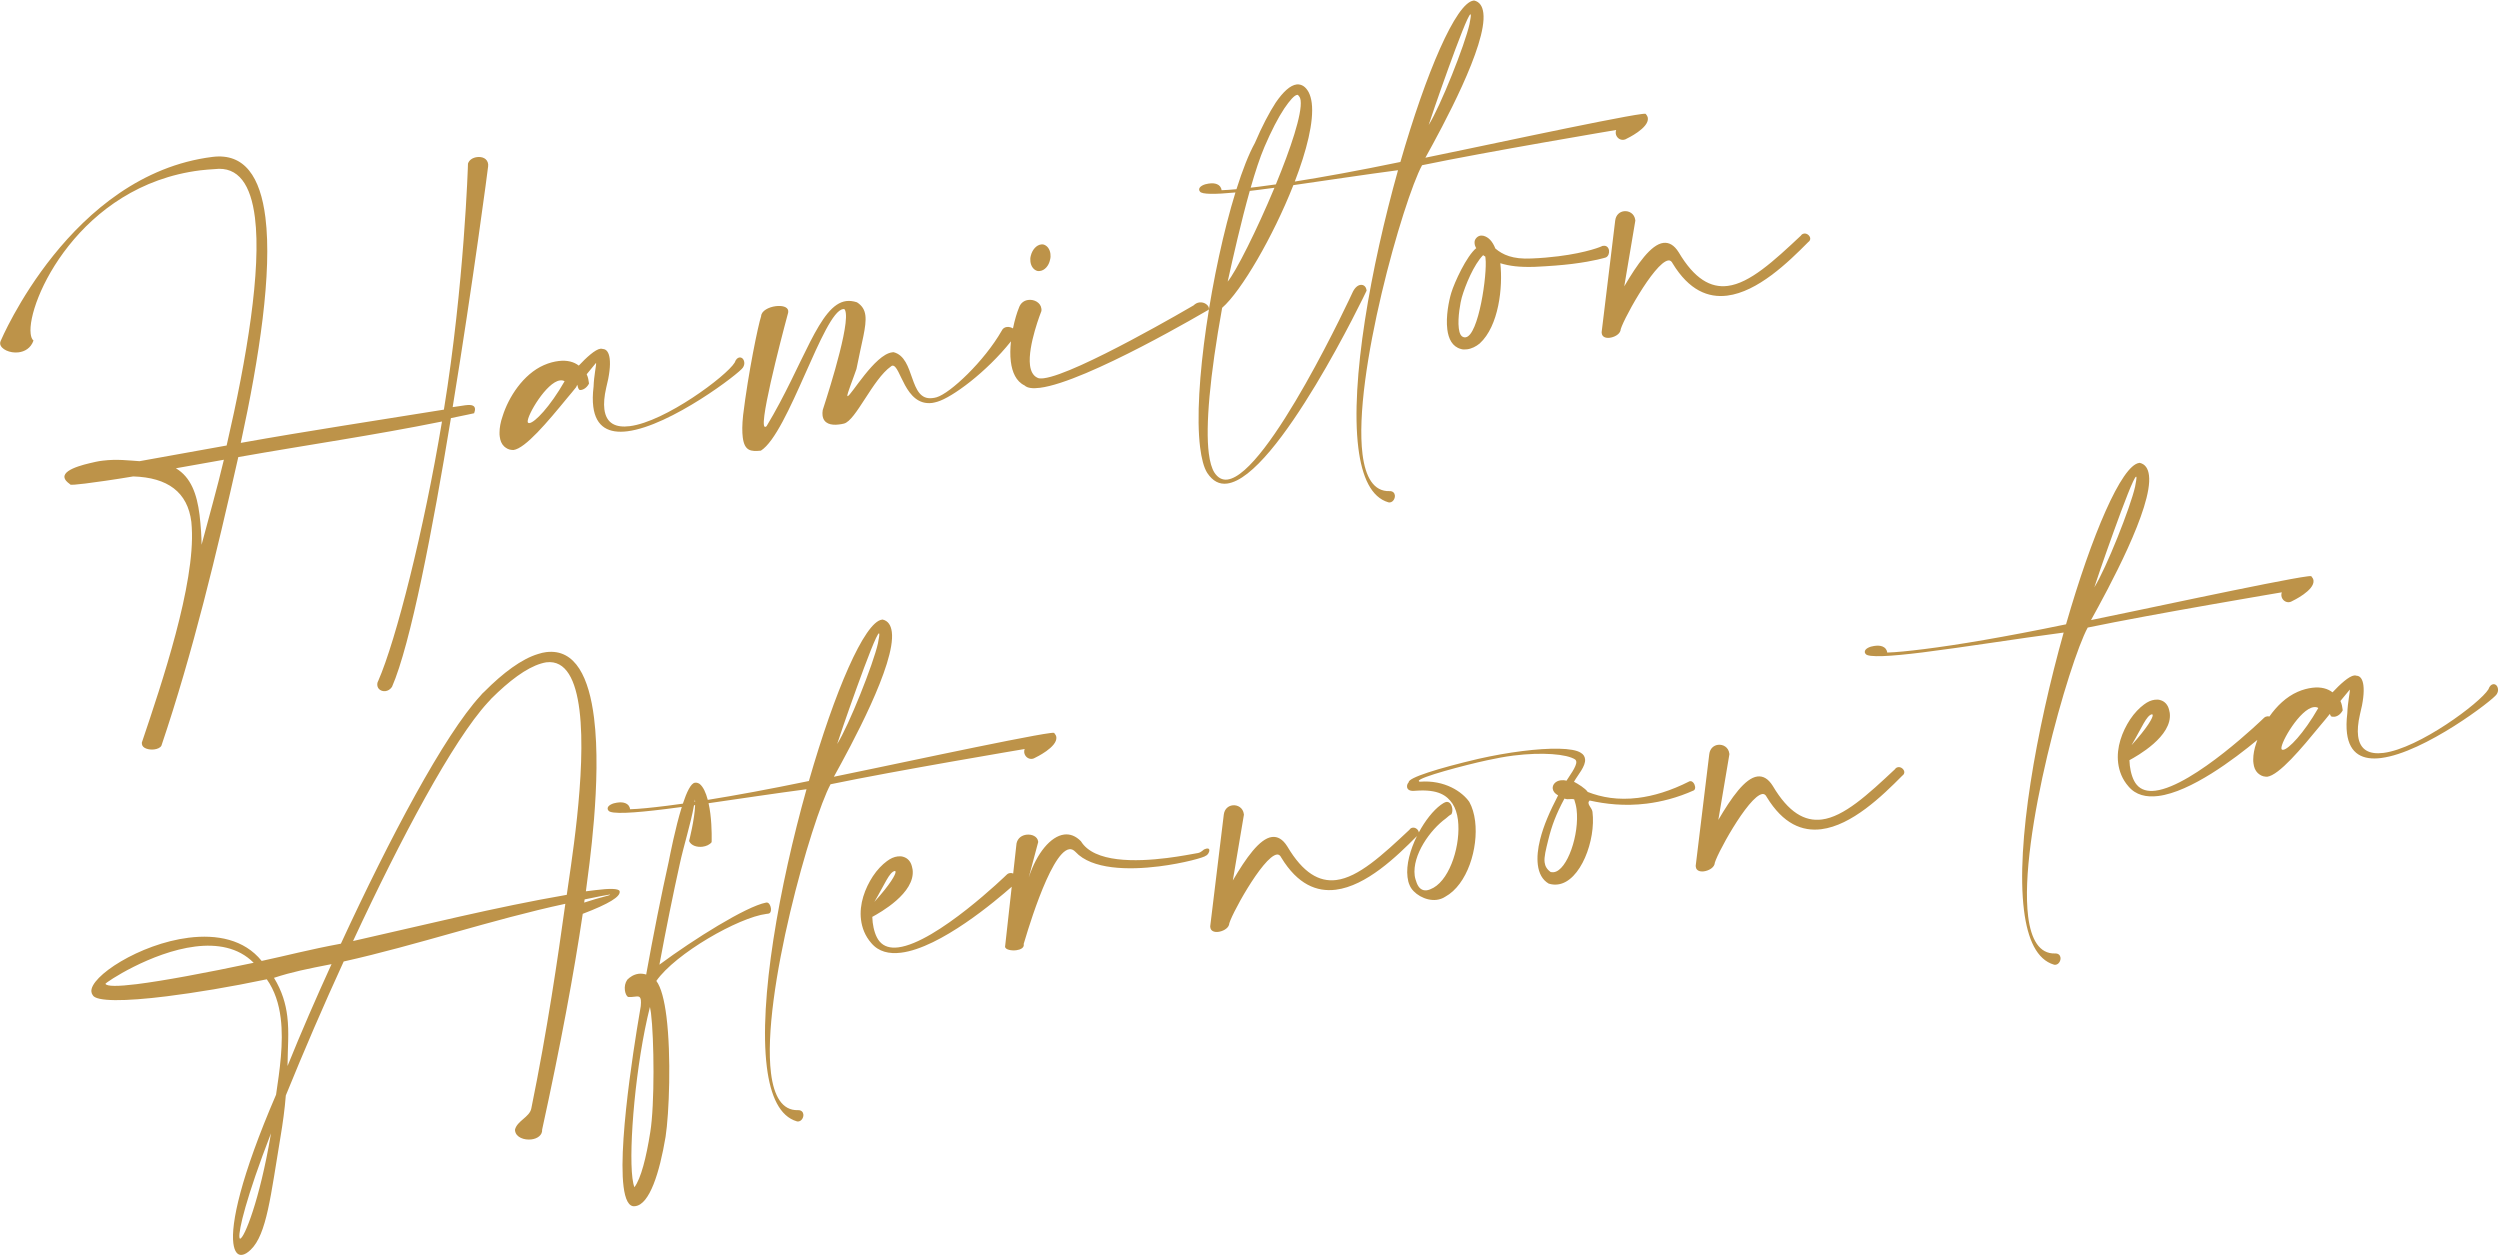 <svg
 xmlns="http://www.w3.org/2000/svg"
 xmlns:xlink="http://www.w3.org/1999/xlink"
 width="462px" height="232px">
<path fill-rule="evenodd"  fill="rgb(189, 147, 73)"
 d="M461.384,128.302 C460.874,129.256 448.055,139.081 440.005,140.084 C436.703,140.496 434.207,139.392 433.725,135.522 C433.596,134.490 433.603,133.284 433.784,131.794 C433.849,129.795 434.295,127.905 434.244,127.492 L434.237,127.441 C434.237,127.441 433.553,128.260 432.508,129.543 C432.792,130.136 432.869,130.755 432.907,131.065 L432.933,131.271 C432.552,132.000 431.972,132.387 431.404,132.458 C431.198,132.483 430.985,132.458 430.766,132.380 L430.553,131.935 C429.921,132.747 429.643,133.044 428.869,133.979 C425.275,138.357 421.171,143.270 418.952,143.547 C418.901,143.553 418.791,143.514 418.688,143.527 C418.107,143.495 417.656,143.237 417.243,142.869 C416.766,142.404 416.534,141.804 416.444,141.082 C416.412,140.824 416.380,140.566 416.399,140.302 C416.400,139.463 416.581,138.393 416.968,137.296 C417.026,137.111 417.090,136.923 417.157,136.735 C412.912,140.259 404.839,146.354 398.851,147.100 C396.632,147.377 394.691,146.937 393.337,145.324 C392.176,144.002 391.622,142.499 391.436,141.003 C391.075,138.113 392.179,135.198 393.631,132.973 C394.425,131.774 395.354,130.820 396.219,130.188 C396.890,129.685 397.535,129.395 398.206,129.312 C398.567,129.267 398.934,129.273 399.263,129.389 C400.024,129.609 400.624,130.216 400.849,131.183 C400.875,131.389 400.946,131.538 400.972,131.744 C401.512,136.079 394.893,139.733 393.519,140.481 C393.558,140.790 393.551,141.158 393.596,141.519 C393.750,142.758 394.137,144.177 394.872,145.028 C395.671,145.977 396.864,146.300 398.309,146.120 C405.430,145.232 418.334,132.724 418.379,132.666 C418.566,132.486 418.766,132.408 418.972,132.383 C419.113,132.365 419.251,132.381 419.384,132.414 C420.730,130.487 422.494,128.781 424.595,127.857 C425.588,127.418 426.504,127.199 427.330,127.097 C428.929,126.897 430.181,127.265 431.051,127.943 C432.438,126.460 434.083,124.945 435.064,124.823 C435.219,124.803 435.380,124.836 435.489,124.874 C436.173,124.894 436.618,125.520 436.759,126.655 C436.914,127.893 436.720,129.699 436.119,132.027 C435.744,133.646 435.647,134.968 435.776,136.000 C436.110,138.683 437.935,139.451 440.463,139.136 C447.017,138.320 458.332,129.887 459.855,127.392 C460.088,126.734 460.423,126.483 460.733,126.444 C461.197,126.386 461.558,126.760 461.629,127.328 C461.668,127.638 461.603,127.960 461.384,128.302 ZM397.824,132.137 C397.811,132.033 397.753,131.988 397.650,132.001 C396.637,132.284 395.895,134.316 393.907,137.708 C396.856,134.458 397.882,132.601 397.824,132.137 ZM427.567,130.683 C425.090,130.991 421.457,137.156 421.605,138.343 C421.624,138.498 421.740,138.588 421.947,138.562 C422.927,138.440 425.714,135.577 428.425,130.838 C428.141,130.664 427.877,130.644 427.567,130.683 ZM423.657,111.048 C423.463,111.177 423.263,111.254 423.057,111.280 C422.334,111.370 421.690,110.822 421.600,110.099 C421.574,109.893 421.600,109.680 421.677,109.461 C421.677,109.461 397.657,113.503 385.808,115.975 C382.355,122.327 373.011,154.984 374.805,169.381 C375.333,173.612 376.873,176.302 379.795,176.200 C380.421,176.174 380.730,176.555 380.782,176.968 C380.852,177.535 380.465,178.212 379.897,178.283 C379.794,178.296 379.691,178.309 379.581,178.270 C376.428,177.353 374.707,173.637 374.032,168.219 C372.501,155.939 376.359,134.759 381.364,116.896 C373.011,117.989 362.840,119.624 355.306,120.563 C349.424,121.296 345.160,121.565 344.754,120.830 C344.690,120.733 344.625,120.636 344.613,120.533 C344.529,119.862 345.632,119.463 346.303,119.379 L346.612,119.341 C347.386,119.244 348.612,119.406 348.760,120.593 C350.379,120.548 352.707,120.310 355.597,119.950 C361.634,119.198 370.412,117.737 381.803,115.374 C386.556,98.851 392.075,85.954 395.326,85.549 L395.429,85.536 C396.454,85.775 396.977,86.601 397.131,87.839 C397.864,93.721 389.500,109.017 386.421,114.589 C390.924,113.713 421.233,107.158 426.393,106.515 C426.754,106.470 427.012,106.438 427.122,106.476 C427.367,106.760 427.502,107.005 427.534,107.263 C427.766,109.121 423.657,111.048 423.657,111.048 ZM394.563,89.941 C394.757,88.973 394.841,88.387 394.815,88.180 C394.809,88.129 394.751,88.083 394.751,88.083 C393.977,88.180 387.127,108.055 387.030,108.539 C389.218,105.070 393.723,93.714 394.563,89.941 ZM350.811,141.769 C351.327,141.705 351.855,142.163 351.913,142.627 C351.945,142.885 351.823,143.163 351.532,143.356 C347.810,147.121 342.196,152.537 336.572,153.238 C333.063,153.675 329.536,152.281 326.506,147.314 C326.294,146.868 326.010,146.694 325.700,146.733 C323.069,147.061 316.808,158.636 316.840,159.732 C316.614,160.442 315.679,160.925 314.853,161.028 C314.131,161.118 313.473,160.885 313.390,160.215 L313.364,160.008 L315.874,139.364 C316.003,138.300 316.719,137.739 317.493,137.642 C318.422,137.527 319.434,138.082 319.582,139.268 L319.595,139.372 L317.546,151.522 C319.966,147.395 322.502,143.778 324.773,143.495 C325.805,143.366 326.759,143.876 327.610,145.237 C330.530,150.166 333.515,151.837 336.663,151.445 C340.739,150.937 345.159,146.875 350.178,142.162 C350.353,141.879 350.604,141.795 350.811,141.769 ZM319.188,54.631 C315.679,55.068 312.152,53.674 309.122,48.707 C308.909,48.261 308.626,48.087 308.316,48.126 C305.684,48.454 299.424,60.029 299.456,61.125 C299.230,61.835 298.295,62.318 297.469,62.421 C296.747,62.511 296.089,62.278 296.005,61.608 L295.980,61.401 L298.489,40.757 C298.619,39.693 299.335,39.132 300.109,39.035 C301.038,38.920 302.050,39.475 302.198,40.661 L302.211,40.765 L300.162,52.915 C302.582,48.788 305.118,45.171 307.388,44.888 C308.420,44.759 309.375,45.269 310.226,46.630 C313.146,51.559 316.131,53.230 319.279,52.838 C323.355,52.330 327.775,48.268 332.794,43.555 C332.968,43.272 333.220,43.188 333.426,43.162 C333.942,43.098 334.471,43.556 334.529,44.020 C334.561,44.278 334.438,44.556 334.148,44.749 C330.425,48.514 324.812,53.930 319.188,54.631 ZM300.646,25.606 C300.452,25.735 300.252,25.812 300.046,25.838 C299.323,25.928 298.679,25.380 298.589,24.657 C298.563,24.451 298.589,24.238 298.666,24.019 C298.666,24.019 274.646,28.061 262.797,30.533 C259.344,36.885 250.000,69.542 251.794,83.939 C252.322,88.170 253.862,90.860 256.784,90.758 C257.410,90.732 257.719,91.113 257.771,91.526 C257.841,92.093 257.454,92.770 256.887,92.841 C256.783,92.854 256.680,92.867 256.571,92.828 C253.417,91.911 251.696,88.195 251.021,82.778 C249.490,70.497 253.348,49.318 258.353,31.454 C252.294,32.247 245.288,33.322 239.016,34.213 C235.272,43.710 229.375,53.832 225.852,56.884 C223.558,69.589 222.761,78.754 223.385,83.759 C223.584,85.359 223.945,86.571 224.403,87.300 C225.054,88.320 225.892,88.739 226.821,88.623 C234.406,87.678 249.968,54.036 250.007,53.926 C250.426,53.088 250.955,52.707 251.420,52.650 C251.987,52.579 252.452,52.940 252.542,53.663 L252.548,53.714 C252.509,53.824 236.096,88.201 226.756,89.365 C225.363,89.539 224.138,88.958 223.106,87.410 C222.455,86.390 222.037,84.713 221.779,82.649 C220.452,71.996 223.974,49.618 228.310,35.566 C224.564,35.924 222.050,35.944 221.744,35.388 C221.679,35.291 221.615,35.194 221.602,35.091 C221.518,34.420 222.621,34.021 223.292,33.937 L223.602,33.899 C224.376,33.802 225.601,33.964 225.749,35.151 C226.510,35.130 227.440,35.063 228.499,34.964 C229.608,31.449 230.766,28.484 231.906,26.418 C233.204,23.374 234.559,20.795 235.746,18.970 C237.121,16.965 238.437,15.753 239.624,15.605 L239.675,15.598 C240.559,15.541 241.300,16.025 241.848,17.057 C242.125,17.599 242.312,18.257 242.409,19.031 C242.837,22.467 241.463,27.863 239.276,33.549 C244.561,32.716 251.059,31.536 258.792,29.932 C263.545,13.409 269.064,0.512 272.315,0.107 L272.418,0.094 C273.444,0.333 273.966,1.159 274.120,2.397 C274.853,8.280 266.489,23.575 263.411,29.147 C267.913,28.271 298.222,21.716 303.382,21.073 C303.743,21.028 304.001,20.996 304.111,21.035 C304.356,21.318 304.491,21.564 304.523,21.822 C304.755,23.679 300.646,25.606 300.646,25.606 ZM226.873,52.041 C228.379,50.264 232.292,42.449 235.522,34.699 C234.407,34.850 233.323,34.993 232.295,35.121 C231.832,35.178 231.399,35.228 230.957,35.279 C229.363,40.934 227.884,47.475 226.873,52.041 ZM240.358,18.553 C240.326,18.295 240.248,18.095 240.178,17.946 C239.984,17.656 239.862,17.514 239.758,17.527 L239.707,17.533 C239.191,17.598 238.365,18.539 237.345,20.029 C236.197,21.744 234.932,24.207 233.673,27.141 C232.829,29.109 231.964,31.763 231.127,34.682 C231.603,34.627 232.074,34.572 232.586,34.508 C233.569,34.386 234.651,34.237 235.779,34.076 C238.500,27.472 240.667,21.035 240.358,18.553 ZM271.552,4.499 C271.746,3.531 271.830,2.945 271.805,2.738 C271.798,2.687 271.740,2.641 271.740,2.641 C270.966,2.738 264.116,22.613 264.019,23.097 C266.207,19.628 270.713,8.272 271.552,4.499 ZM223.403,56.927 C223.416,57.031 223.429,57.134 223.339,57.250 C223.287,57.256 200.792,70.593 192.175,71.667 C190.885,71.827 189.879,71.743 189.344,71.234 C187.783,70.485 187.049,68.795 186.804,66.834 C186.656,65.644 186.690,64.347 186.825,63.080 C182.280,68.804 175.919,73.462 173.228,74.238 C172.873,74.334 172.570,74.425 172.261,74.463 C167.152,75.100 166.452,67.379 164.904,67.572 C164.801,67.585 164.756,67.643 164.659,67.708 C161.285,70.067 158.154,77.741 155.967,78.276 C155.664,78.366 155.303,78.411 154.993,78.449 C153.600,78.623 152.201,78.326 152.008,76.778 C151.969,76.468 151.982,76.152 152.040,75.778 C152.034,75.727 156.773,61.616 156.310,57.901 C156.259,57.488 156.175,57.237 156.001,57.101 L155.794,57.127 C152.182,57.577 145.712,80.078 140.609,83.282 C138.796,83.455 137.584,83.397 137.262,80.817 C137.140,79.836 137.134,78.527 137.328,76.721 C138.286,68.846 140.121,60.024 140.656,58.437 C140.689,57.438 142.070,56.742 143.360,56.581 C144.495,56.439 145.572,56.672 145.668,57.446 C145.681,57.549 145.642,57.659 145.655,57.762 C145.655,57.762 140.805,75.606 141.165,78.496 C141.197,78.754 141.268,78.902 141.423,78.883 C141.475,78.877 141.578,78.864 141.668,78.748 C148.528,67.360 151.389,56.261 156.395,55.637 C157.014,55.560 157.652,55.638 158.362,55.864 C159.329,56.477 159.793,57.258 159.922,58.290 C160.172,60.302 159.230,63.249 158.273,68.189 C157.621,70.104 156.537,72.755 156.588,73.168 L156.646,73.213 C157.266,73.136 161.660,65.514 164.860,65.115 L165.118,65.083 C169.226,66.090 167.868,74.120 172.306,73.567 C172.564,73.535 172.770,73.509 173.074,73.419 C175.602,72.684 181.886,66.766 185.113,61.123 C185.320,60.679 185.661,60.479 186.074,60.427 C186.455,60.380 186.868,60.494 187.198,60.689 C187.527,59.072 187.959,57.685 188.291,56.902 C188.595,55.973 189.272,55.522 190.046,55.426 C191.130,55.291 192.310,55.930 192.445,57.013 C192.464,57.168 192.484,57.323 192.451,57.484 C192.451,57.484 189.895,63.881 190.345,67.493 C190.480,68.577 190.899,69.415 191.679,69.790 C191.963,69.964 192.382,69.964 192.898,69.900 C198.935,69.147 220.566,56.443 220.566,56.443 C220.940,56.082 221.288,55.933 221.649,55.888 C222.578,55.773 223.339,56.411 223.403,56.927 ZM192.209,50.073 C192.054,50.093 191.899,50.112 191.738,50.080 C191.035,49.905 190.532,49.234 190.423,48.357 C190.378,47.996 190.384,47.628 190.494,47.248 C190.772,46.113 191.559,45.281 192.385,45.178 C192.539,45.159 192.643,45.146 192.804,45.178 C193.507,45.353 194.010,46.023 194.119,46.901 C194.164,47.262 194.157,47.630 194.048,48.010 C193.822,49.139 193.034,49.970 192.209,50.073 ZM115.917,79.704 C112.614,80.116 110.119,79.012 109.636,75.142 C109.508,74.110 109.515,72.904 109.696,71.414 C109.761,69.415 110.207,67.525 110.155,67.112 L110.149,67.061 C110.149,67.061 109.465,67.880 108.420,69.163 C108.703,69.756 108.780,70.375 108.819,70.685 L108.845,70.891 C108.464,71.620 107.883,72.007 107.316,72.078 C107.109,72.103 106.896,72.077 106.677,71.1 L106.464,71.555 C105.832,72.367 105.555,72.664 104.780,73.599 C101.186,77.977 97.083,82.890 94.864,83.167 C94.812,83.173 94.703,83.134 94.599,83.147 C94.019,83.115 93.568,82.857 93.155,82.489 C92.678,82.024 92.446,81.424 92.356,80.702 C92.324,80.444 92.291,80.186 92.311,79.921 C92.311,79.083 92.492,78.012 92.880,76.916 C93.964,73.427 96.681,69.159 100.506,67.477 C101.500,67.038 102.416,66.819 103.241,66.716 C104.841,66.517 106.092,66.885 106.962,67.563 C108.350,66.080 109.995,64.565 110.975,64.442 C111.130,64.423 111.291,64.455 111.401,64.494 C112.085,64.514 112.529,65.140 112.671,66.275 C112.825,67.513 112.631,69.319 112.030,71.647 C111.656,73.266 111.559,74.588 111.687,75.620 C112.022,78.303 113.847,79.071 116.375,78.756 C122.928,77.939 134.244,69.507 135.767,67.012 C135.999,66.354 136.335,66.103 136.644,66.064 C137.109,66.006 137.470,66.380 137.541,66.948 C137.579,67.258 137.514,67.580 137.295,67.922 C136.785,68.876 123.966,78.701 115.917,79.704 ZM103.479,70.303 C101.002,70.611 97.369,76.776 97.516,77.963 C97.536,78.117 97.652,78.208 97.858,78.182 C98.839,78.060 101.626,75.197 104.336,70.458 C104.053,70.283 103.788,70.264 103.479,70.303 ZM83.653,75.236 C84.685,75.108 85.401,74.966 85.865,74.908 L86.072,74.883 C87.259,74.735 87.710,74.993 87.774,75.509 C87.806,75.767 87.735,76.038 87.619,76.367 C87.619,76.367 86.039,76.721 83.330,77.268 C79.969,97.809 75.865,119.124 72.438,126.939 C72.083,127.455 71.638,127.668 71.225,127.719 C70.503,127.809 69.819,127.371 69.736,126.700 C69.703,126.442 69.716,126.126 69.891,125.842 C73.196,118.304 78.356,97.905 81.678,77.893 C68.901,80.481 57.059,82.167 44.036,84.471 C40.018,102.264 35.684,120.464 29.828,137.805 C29.615,138.198 29.066,138.424 28.499,138.494 C27.518,138.617 26.325,138.294 26.229,137.520 C26.210,137.365 26.190,137.210 26.274,137.042 C29.909,126.266 36.069,107.997 35.440,97.490 C35.395,97.129 35.408,96.813 35.363,96.451 C34.675,90.930 30.987,88.246 24.621,88.044 C20.925,88.662 17.836,89.099 15.772,89.356 C14.121,89.562 13.082,89.639 12.966,89.549 L12.960,89.497 C12.270,89.007 11.960,88.626 11.909,88.213 C11.690,86.459 17.024,85.532 17.682,85.345 C18.140,85.236 18.605,85.178 19.017,85.126 C21.597,84.805 23.835,85.102 25.790,85.226 C30.350,84.395 35.936,83.385 41.882,82.329 C45.661,65.981 48.311,49.825 47.115,40.228 C46.363,34.190 44.094,30.700 39.656,31.253 C38.773,31.311 37.889,31.369 37.012,31.478 C14.669,34.263 4.935,55.808 5.669,61.690 C5.739,62.258 5.900,62.709 6.191,62.935 C5.687,64.360 4.558,64.973 3.423,65.114 C1.823,65.313 0.153,64.526 0.031,63.546 C0.012,63.391 0.037,63.178 0.121,63.010 C0.167,62.952 13.006,32.269 39.270,28.996 C45.204,28.256 48.118,32.714 49.050,40.196 C50.311,50.310 47.957,65.904 44.495,81.846 C57.001,79.606 69.502,77.734 82.034,75.700 C85.802,52.541 86.494,30.341 86.481,30.238 C86.707,29.529 87.391,29.129 88.165,29.033 C89.094,28.917 90.080,29.266 90.215,30.349 C90.228,30.452 90.190,30.562 90.209,30.717 C90.222,30.820 87.396,52.290 83.653,75.236 ZM32.503,86.537 C35.276,88.183 36.397,91.292 36.879,95.162 C37.008,96.194 37.079,97.181 37.162,98.271 C37.207,99.051 37.252,99.832 37.252,100.670 C38.569,95.685 40.138,90.197 41.372,84.960 C38.089,85.527 35.477,86.010 32.503,86.537 ZM34.879,173.286 C40.039,172.643 45.134,173.580 48.357,177.580 C53.053,176.575 57.1,175.487 62.999,174.392 C72.035,154.821 82.091,135.856 88.782,128.577 C89.007,128.287 89.240,128.048 89.524,127.803 C92.969,124.334 96.420,121.756 99.452,120.854 C99.955,120.686 100.465,120.570 100.929,120.513 C106.399,119.831 108.867,125.340 109.780,132.667 C111.221,144.225 108.829,160.348 108.272,164.715 L109.975,164.502 C112.658,164.168 114.284,164.175 114.503,164.672 L114.516,164.775 C114.631,165.704 112.593,167.006 107.690,168.874 C106.068,179.819 103.625,193.014 100.188,208.744 C100.265,209.782 99.298,210.427 98.214,210.562 C96.872,210.729 95.338,210.187 95.183,208.948 L95.164,208.793 C95.532,207.123 97.861,206.466 98.184,204.854 C101.175,190.175 103.063,177.154 104.473,167.022 C91.050,169.901 76.924,174.700 63.514,177.682 C59.763,185.852 56.187,194.158 52.818,202.438 C52.617,205.031 52.255,207.591 51.835,210.107 C50.031,220.864 49.313,228.132 46.313,230.969 C45.751,231.511 45.216,231.840 44.700,231.904 C43.926,232.000 43.320,231.342 43.121,229.743 C42.670,226.131 44.434,217.579 51.018,202.296 C51.671,197.865 52.447,192.738 51.875,188.146 C51.547,185.514 50.767,183.043 49.304,180.973 C42.563,182.389 36.094,183.457 30.779,184.120 C23.091,185.078 17.699,185.121 17.125,183.883 C16.997,183.689 16.926,183.541 16.893,183.283 C16.546,180.497 25.797,174.418 34.879,173.286 ZM112.748,165.310 L112.593,165.329 C112.129,165.387 110.491,165.696 108.040,166.211 L107.956,166.798 C111.226,165.709 112.774,165.516 112.748,165.310 ZM104.738,165.365 C105.242,161.424 108.506,142.625 107.085,131.221 C106.397,125.700 104.618,121.939 100.954,122.396 C100.645,122.434 100.342,122.525 99.987,122.621 C97.258,123.433 94.097,125.818 90.787,129.113 C90.607,129.345 90.419,129.525 90.142,129.822 C83.729,136.805 74.086,154.880 65.243,173.903 C78.292,170.967 91.605,167.630 104.738,165.365 ZM44.243,228.660 C44.269,228.866 44.327,228.911 44.379,228.905 C45.153,228.808 47.993,221.747 50.016,209.809 L50.074,209.435 C45.478,221.327 44.082,227.370 44.243,228.660 ZM53.087,187.785 C53.460,190.778 53.150,193.751 53.136,197.001 C55.698,190.656 58.429,184.394 61.269,178.171 C56.818,179.040 53.955,179.607 50.633,180.702 C52.147,183.186 52.804,185.514 53.087,187.785 ZM25.259,181.873 C30.161,181.262 37.843,179.833 46.880,177.921 C44.004,175.031 40.051,174.423 36.078,174.918 C27.873,175.941 19.461,181.600 19.487,181.807 C19.706,182.304 21.802,182.304 25.259,181.873 ZM118.433,184.828 C118.336,184.054 117.924,184.105 117.304,184.183 C116.943,184.228 116.530,184.279 116.053,184.234 C115.769,184.060 115.550,183.563 115.480,182.995 C115.396,182.324 115.519,181.628 115.919,181.054 C116.383,180.577 117.106,180.068 118.035,179.952 C118.448,179.900 118.925,179.946 119.415,180.094 C120.746,172.697 122.232,165.280 123.576,159.244 C123.813,158.061 124.797,152.967 125.997,149.126 C124.957,149.267 123.948,149.399 122.985,149.519 C117.103,150.252 112.839,150.521 112.433,149.786 C112.369,149.689 112.304,149.592 112.291,149.489 C112.208,148.818 113.311,148.419 113.982,148.335 L114.291,148.297 C115.065,148.200 116.291,148.362 116.438,149.549 C118.057,149.504 120.386,149.266 123.275,148.906 C124.180,148.793 125.167,148.659 126.194,148.514 C126.905,146.370 127.678,144.742 128.412,144.650 L128.464,144.644 C128.722,144.612 128.992,144.683 129.276,144.857 C129.958,145.388 130.452,146.505 130.797,147.816 C135.927,146.991 142.156,145.849 149.482,144.330 C154.235,127.807 159.754,114.910 163.005,114.505 L163.108,114.492 C164.133,114.731 164.655,115.557 164.810,116.795 C165.543,122.677 157.179,137.973 154.100,143.544 C158.602,142.669 188.912,136.114 194.072,135.471 C194.433,135.426 194.691,135.394 194.800,135.432 C195.045,135.716 195.181,135.961 195.213,136.219 C195.444,138.077 191.335,140.004 191.335,140.004 C191.142,140.133 190.942,140.210 190.735,140.236 C190.013,140.326 189.368,139.778 189.278,139.055 C189.252,138.849 189.278,138.636 189.356,138.417 C189.356,138.417 165.336,142.458 153.487,144.931 C150.034,151.283 140.690,183.940 142.484,198.337 C143.011,202.568 144.552,205.258 147.474,205.156 C148.099,205.130 148.409,205.511 148.460,205.924 C148.531,206.491 148.144,207.168 147.576,207.239 C147.473,207.252 147.370,207.265 147.260,207.226 C144.107,206.309 142.386,202.593 141.711,197.175 C140.180,184.895 144.038,163.715 149.043,145.852 C143.378,146.593 136.890,147.580 130.942,148.434 C131.081,149.065 131.193,149.721 131.274,150.372 C131.608,153.055 131.504,155.583 131.510,155.635 C131.149,156.099 130.504,156.389 129.833,156.473 C128.801,156.602 127.711,156.266 127.344,155.421 C127.344,155.421 128.371,151.445 128.457,148.787 C128.388,148.796 128.323,148.805 128.254,148.815 C127.646,152.244 126.339,156.312 125.620,159.670 C124.412,165.113 123.081,171.672 121.860,178.270 C128.240,173.545 137.865,167.524 141.548,166.803 L141.652,166.790 C142.064,166.739 142.393,167.274 142.464,167.842 C142.522,168.306 142.425,168.790 141.961,168.848 L141.651,168.886 C136.491,169.529 124.802,176.226 121.291,181.275 C122.168,182.424 122.786,184.862 123.159,187.855 C124.066,195.130 123.663,205.765 122.997,210.093 C121.885,216.729 120.045,222.565 117.413,222.893 L117.310,222.906 C116.175,223.048 115.524,221.609 115.235,219.287 C114.096,210.154 118.239,187.053 118.413,185.931 C118.459,185.454 118.465,185.086 118.433,184.828 ZM162.242,118.897 C162.436,117.929 162.520,117.343 162.494,117.136 C162.488,117.085 162.430,117.039 162.430,117.039 C161.656,117.136 154.805,137.011 154.709,137.495 C156.896,134.026 161.402,122.670 162.242,118.897 ZM128.457,148.184 C128.452,148.029 128.445,147.879 128.430,147.740 C128.410,147.888 128.378,148.048 128.355,148.200 C128.388,148.195 128.425,148.189 128.457,148.184 ZM116.873,217.721 C116.963,218.443 117.086,219.004 117.240,219.404 C118.453,217.786 119.435,213.890 120.166,209.241 C120.999,204.159 120.888,191.911 120.302,187.215 C120.245,186.751 120.148,186.396 120.109,186.086 C117.481,196.527 116.159,211.993 116.873,217.721 ZM163.897,159.144 C164.568,158.641 165.213,158.351 165.884,158.268 C166.245,158.223 166.613,158.229 166.942,158.345 C167.703,158.565 168.302,159.172 168.528,160.139 C168.554,160.345 168.624,160.494 168.650,160.700 C169.190,165.035 162.572,168.689 161.198,169.437 C161.236,169.746 161.230,170.114 161.275,170.475 C161.429,171.714 161.816,173.133 162.551,173.984 C163.350,174.933 164.543,175.256 165.988,175.076 C173.109,174.188 186.012,161.680 186.058,161.622 C186.245,161.442 186.445,161.364 186.651,161.339 C186.855,161.313 187.054,161.351 187.237,161.427 L187.856,155.844 C188.095,154.818 188.876,154.354 189.701,154.251 C190.681,154.129 191.733,154.574 191.848,155.503 L191.861,155.606 L190.111,162.165 C191.590,157.631 194.190,154.530 196.667,154.221 C197.750,154.086 198.795,154.480 199.756,155.461 C202.192,159.454 209.925,159.276 215.653,158.562 C218.181,158.247 220.329,157.822 221.406,157.636 C222.019,157.507 222.426,156.985 222.529,156.972 C222.729,156.894 222.929,156.817 223.032,156.804 C223.342,156.766 223.464,156.908 223.483,157.062 C223.528,157.424 223.232,157.985 222.832,158.139 C222.606,158.429 218.761,159.537 214.169,160.110 C208.545,160.811 201.773,160.712 198.742,157.421 C198.381,157.047 197.994,156.886 197.633,156.931 C193.970,157.387 189.223,174.380 189.178,174.438 L189.191,174.542 C189.268,175.161 188.578,175.509 187.804,175.605 C186.875,175.721 185.798,175.489 185.734,174.973 C185.721,174.869 185.766,174.811 185.759,174.760 L186.967,163.868 C184.125,166.376 173.794,175.151 166.529,176.056 C164.310,176.333 162.369,175.893 161.015,174.280 C159.855,172.958 159.301,171.455 159.114,169.959 C158.754,167.069 159.858,164.154 161.310,161.929 C162.104,160.730 163.033,159.776 163.897,159.144 ZM165.503,161.093 C165.490,160.989 165.432,160.944 165.329,160.957 C164.316,161.240 163.573,163.272 161.586,166.664 C164.534,163.414 165.561,161.557 165.503,161.093 ZM272.505,44.991 C272.453,44.578 272.569,44.249 272.847,43.953 C273.079,43.714 273.324,43.579 273.634,43.540 C273.789,43.521 273.950,43.553 274.163,43.579 C275.085,43.831 275.807,44.579 276.342,45.928 C277.689,47.070 279.527,47.941 283.017,47.768 C284.842,47.698 286.500,47.544 287.944,47.364 C293.362,46.688 296.097,45.509 296.091,45.457 L296.349,45.425 C296.916,45.355 297.284,45.780 297.348,46.296 C297.413,46.812 297.219,47.360 296.774,47.573 C296.774,47.573 294.761,48.243 290.530,48.771 C288.673,49.002 286.389,49.182 283.680,49.310 C280.810,49.406 278.946,49.166 277.257,48.643 C277.758,53.087 276.975,60.259 273.446,63.476 C272.782,64.031 271.943,64.449 271.117,64.552 C270.705,64.604 270.285,64.604 269.957,64.487 C268.383,64.055 267.680,62.623 267.462,60.868 C267.166,58.495 267.747,55.593 268.193,54.122 C268.787,52.162 271.014,47.325 272.820,45.843 C272.762,45.797 272.698,45.701 272.691,45.649 C272.556,45.404 272.530,45.197 272.505,44.991 ZM270.134,54.981 C269.915,55.742 269.339,58.695 269.584,60.656 C269.693,61.533 269.932,62.185 270.525,62.321 C270.635,62.359 270.738,62.346 270.841,62.334 C273.266,62.031 274.876,50.564 274.522,47.726 L274.484,47.417 C274.316,47.333 274.200,47.243 274.084,47.152 C272.361,48.887 270.793,52.698 270.134,54.981 ZM227.775,148.825 C228.704,148.709 229.716,149.264 229.864,150.451 L229.877,150.554 L227.828,162.704 C230.248,158.577 232.784,154.960 235.055,154.677 C236.087,154.548 237.041,155.058 237.892,156.419 C240.812,161.348 243.797,163.020 246.945,162.627 C251.021,162.119 255.441,158.057 260.460,153.345 C260.634,153.061 260.886,152.977 261.092,152.951 C261.608,152.887 262.137,153.345 262.195,153.810 C262.197,153.821 262.188,153.833 262.189,153.846 C263.352,151.679 264.838,149.788 266.253,148.745 C266.589,148.493 266.931,148.294 267.234,148.203 L267.285,148.197 C267.956,148.113 268.304,148.804 268.388,149.474 C268.439,149.887 268.336,150.319 268.200,150.493 C267.949,150.577 267.478,151.003 267.194,151.248 C264.310,153.336 260.961,157.998 261.437,161.817 C261.495,162.281 261.656,162.732 261.817,163.184 C262.204,164.184 262.836,164.629 263.661,164.526 C264.023,164.481 264.422,164.327 264.913,164.056 C268.093,162.245 269.979,155.931 269.426,151.493 C269.284,150.358 268.943,149.300 268.427,148.526 C267.402,147.030 265.835,145.810 261.578,146.131 C260.495,146.266 260.082,145.898 260.024,145.434 C259.986,145.124 260.102,144.795 260.334,144.557 C260.231,143.731 265.675,142.005 273.261,140.221 C275.860,139.635 278.679,139.126 281.362,138.792 C286.316,138.175 290.714,138.150 292.146,139.125 C292.655,139.428 292.861,139.822 292.919,140.286 C293.080,141.576 291.557,143.233 290.873,144.471 C291.602,144.852 292.962,145.678 293.414,146.355 C295.948,147.349 299.005,147.912 302.720,147.449 C305.506,147.101 308.693,146.180 312.241,144.375 L312.344,144.363 C312.809,144.305 313.195,144.885 313.260,145.401 C313.292,145.659 313.221,145.930 313.027,146.059 C309.950,147.438 307.002,148.172 304.319,148.507 C300.191,149.021 296.625,148.575 293.768,147.936 C293.1,148.535 294.193,149.245 294.290,150.019 C294.945,155.282 292.073,162.924 287.893,163.445 C287.326,163.516 286.797,163.477 286.197,163.289 C285.010,162.599 284.385,161.367 284.192,159.819 C284.019,158.426 284.187,156.833 284.607,155.156 C285.272,152.505 286.376,150.010 287.938,146.985 C287.319,146.643 287.003,146.211 286.945,145.747 C286.855,145.024 287.448,144.321 288.429,144.199 C288.738,144.161 289.106,144.167 289.487,144.277 C289.919,143.542 291.409,141.627 291.300,140.750 C291.281,140.595 291.210,140.447 291.094,140.356 C289.553,139.343 284.999,138.967 279.685,139.630 C278.137,139.823 276.498,140.132 274.815,140.499 C270.784,141.368 262.108,143.655 262.192,144.325 C262.198,144.377 262.256,144.422 262.366,144.461 C267.035,144.088 270.253,146.360 271.529,148.192 C272.071,149.173 272.431,150.385 272.599,151.727 C273.223,156.732 271.182,163.484 267.060,165.727 C266.576,166.049 266.021,166.223 265.505,166.288 C263.390,166.551 261.114,165.106 260.508,163.609 C260.295,163.164 260.179,162.655 260.108,162.087 C259.827,159.828 260.606,157.019 261.853,154.495 C261.836,154.508 261.833,154.526 261.814,154.538 C258.091,158.303 252.478,163.719 246.854,164.420 C243.345,164.857 239.818,163.463 236.788,158.496 C236.575,158.051 236.292,157.876 235.982,157.915 C233.351,158.243 227.090,169.818 227.122,170.914 C226.896,171.624 225.961,172.107 225.135,172.210 C224.413,172.300 223.755,172.068 223.671,171.397 L223.646,171.190 L226.155,150.546 C226.285,149.482 227.001,148.921 227.775,148.825 ZM289.111,147.573 C287.537,150.494 286.755,152.635 286.129,155.176 C285.677,157.014 285.321,158.368 285.444,159.348 C285.534,160.071 285.869,160.658 286.559,161.148 C286.720,161.181 286.933,161.206 287.139,161.181 C289.616,160.872 291.927,154.191 291.349,149.547 C291.265,148.876 291.085,148.270 290.911,147.715 C290.156,147.547 289.827,147.850 289.111,147.573 Z"/>
</svg>
